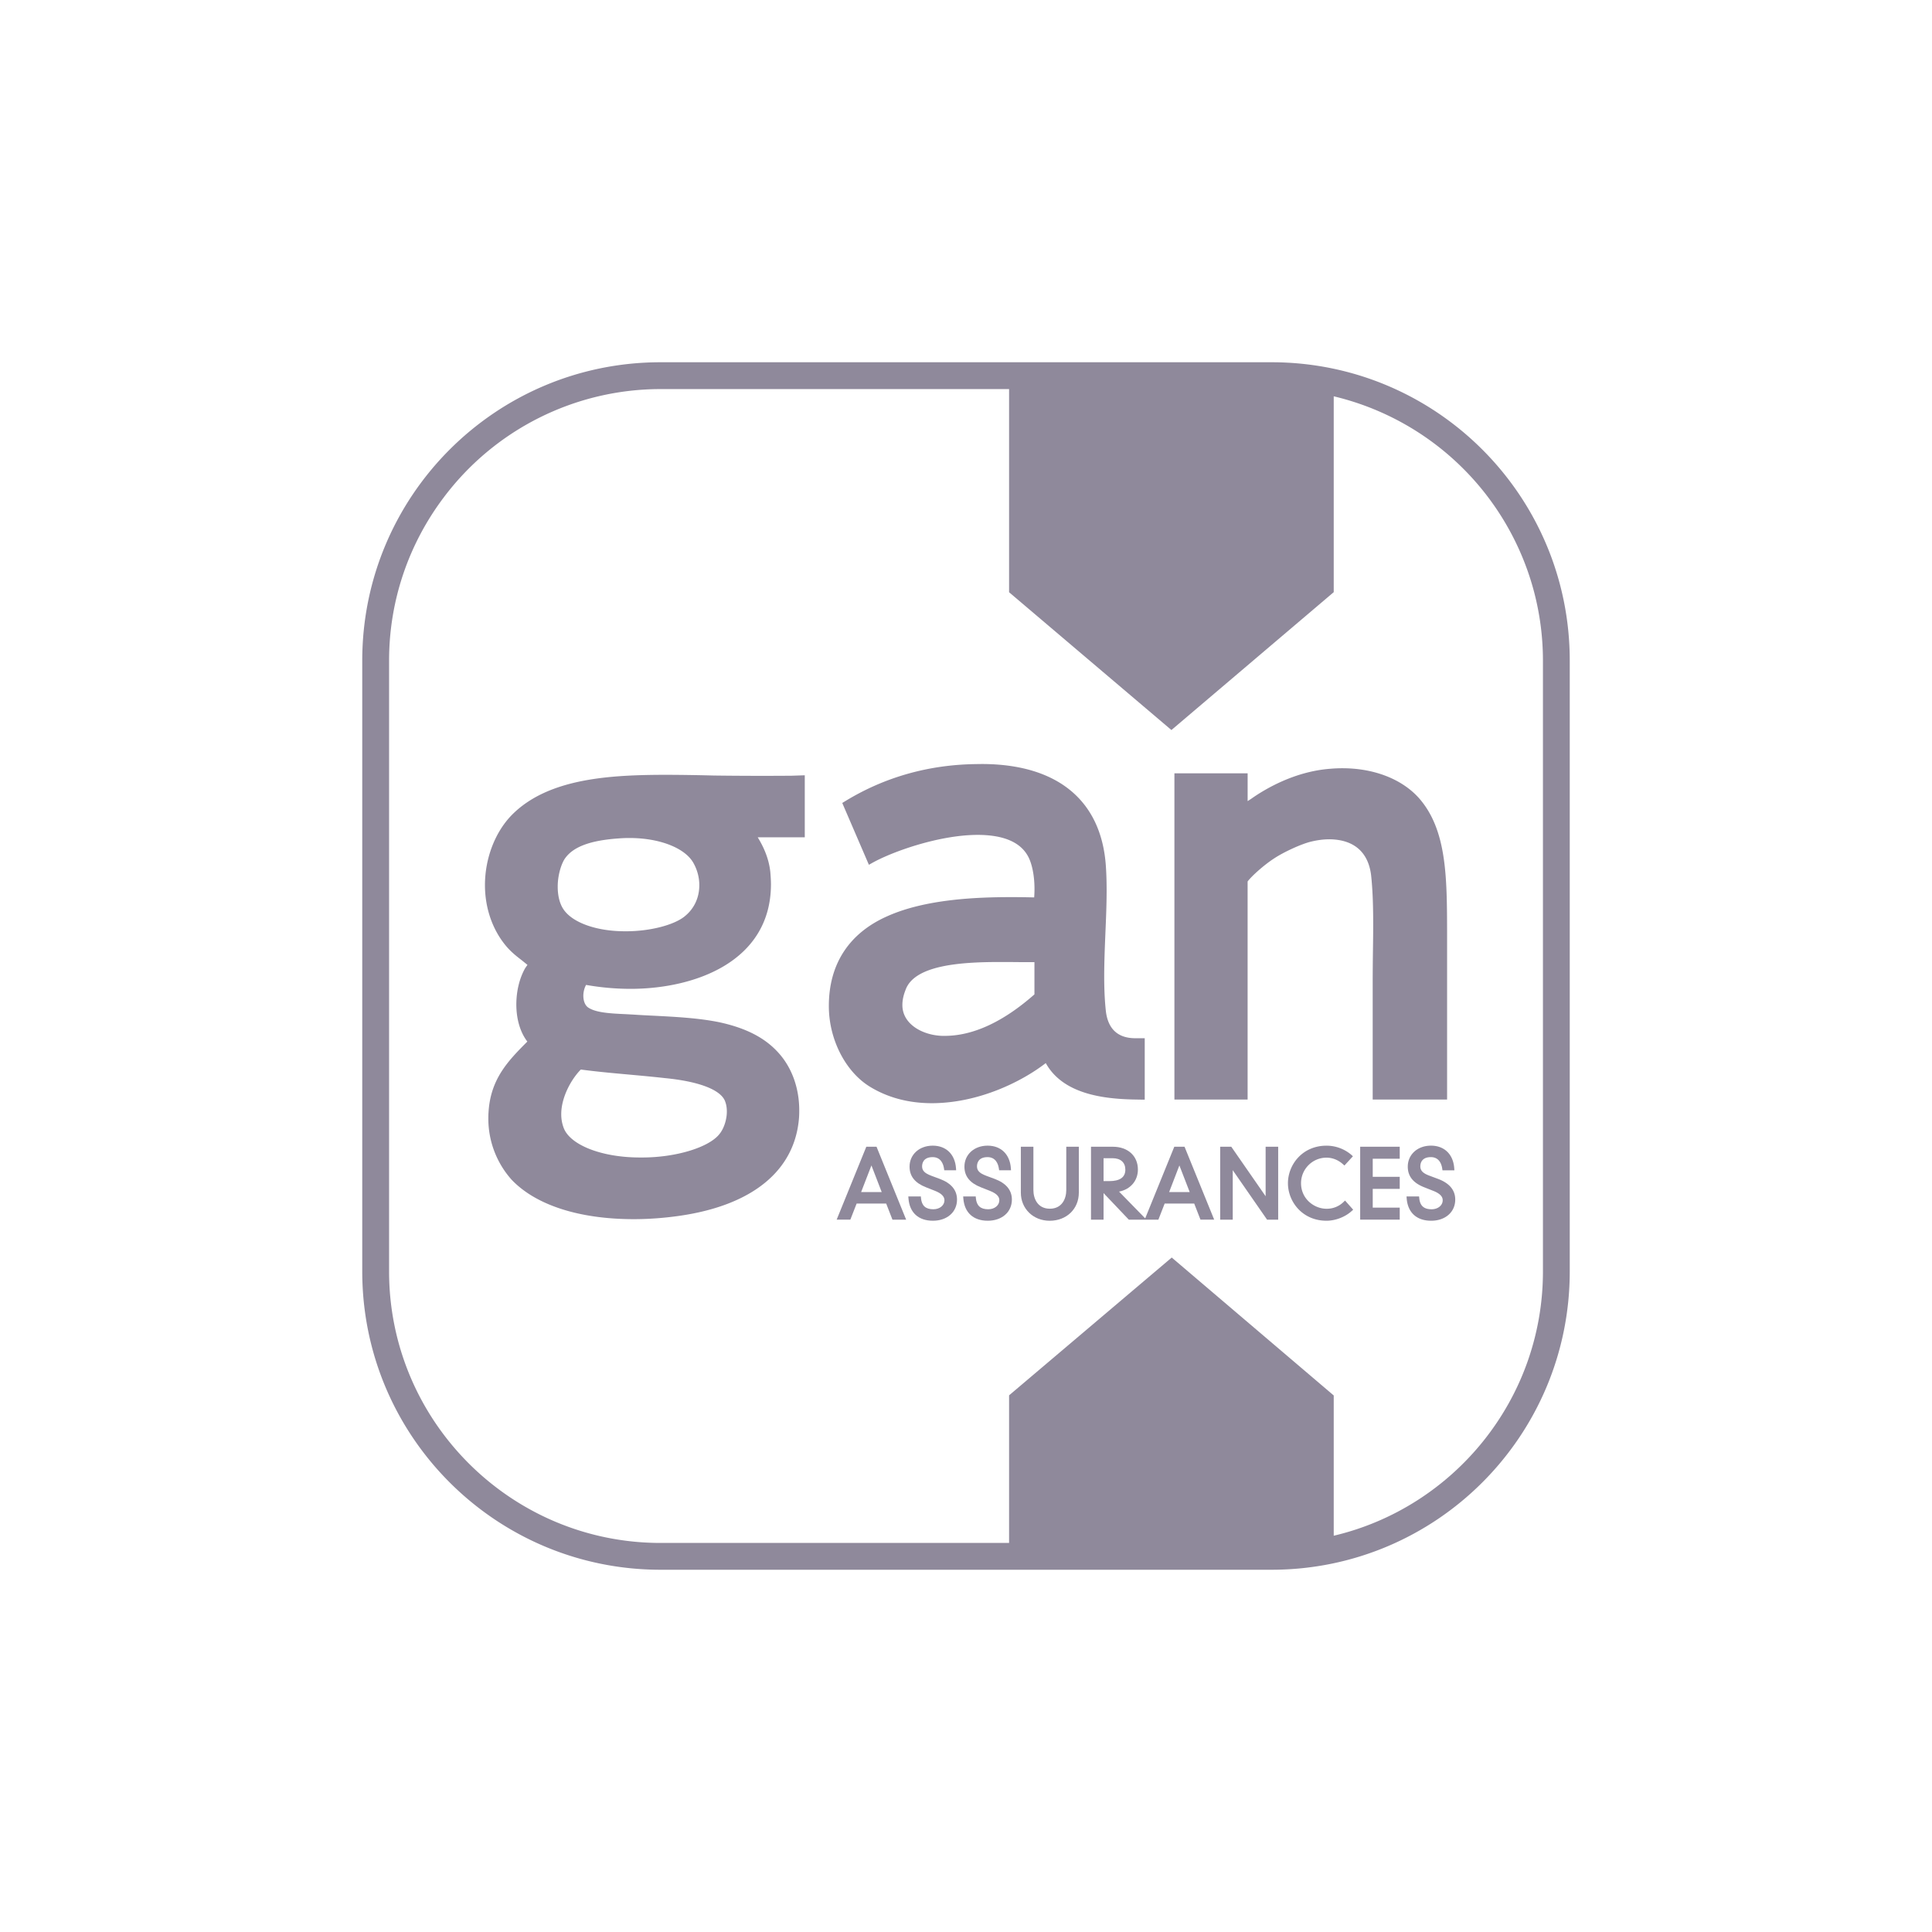 <svg xmlns="http://www.w3.org/2000/svg" width="80" height="80" fill="none"><path fill="#8F899B" fill-rule="evenodd" d="M45.723 40.432c0 .544.022 1.018.07 1.449.09.727.495 1.102 1.2 1.11h.408v2.542h-.16l-.34-.006c-1.217-.031-2.888-.224-3.598-1.507-1.022.79-2.803 1.656-4.71 1.661-.982 0-1.859-.237-2.606-.704-.992-.628-1.662-1.951-1.666-3.297-.009-1.746.83-3.041 2.427-3.744 1.573-.705 3.68-.788 5.13-.788.314 0 .63.004.945.012a4.52 4.52 0 0 0 .013-.337c.002-.572-.107-1.095-.287-1.4-.326-.564-1.02-.851-2.066-.852-1.6 0-3.57.704-4.4 1.18l-.104.058-1.103-2.56.105-.064c1.644-1.008 3.484-1.527 5.469-1.546.04-.002.08-.002.115-.002l.08-.001c3.14 0 4.97 1.509 5.148 4.247.02.302.03.625.03.99 0 .568-.025 1.169-.05 1.75v.006c-.025.595-.05 1.21-.05 1.803zm-6.605 2.461c1.171 0 2.421-.577 3.716-1.718V39.84l-.059.001c-.13 0-.26 0-.39-.002h-.197l-.197-.002-.4-.002h-.212c-1.618 0-3.521.132-3.883 1.158-.087.22-.13.425-.13.613-.01.807.847 1.265 1.659 1.287h.093z" clip-rule="evenodd"/><path fill="#8F899B" d="M56.84 45.53v-4.85a102.51 102.51 0 0 1 .012-1.381v-.014c.005-.337.009-.671.009-1 0-.865-.027-1.494-.086-2.04-.117-.964-.714-1.481-1.725-1.492-.24 0-.5.033-.767.098-.406.098-1.142.436-1.548.71-.385.251-.903.707-1.074.94v9.028H48.63V32.022h3.032v1.151a9.5 9.5 0 0 1 .134-.087c.585-.415 1.8-1.137 3.273-1.252 1.55-.135 2.907.339 3.69 1.217 1.151 1.31 1.156 3.27 1.162 5.539v6.94h-3.08z"/><path fill="#8F899B" fill-rule="evenodd" d="M29.564 32.113a86.242 86.242 0 0 0-1.99-.03c-2.3.004-4.88.136-6.385 1.668-.693.71-1.107 1.795-1.108 2.898 0 .937.301 1.822.849 2.492.221.27.445.444.682.627l.13.105.099.08-.095.137c-.235.416-.364.941-.366 1.504.002.615.163 1.153.456 1.535-.784.788-1.523 1.535-1.607 2.923a3.396 3.396 0 0 0-.008.242 3.796 3.796 0 0 0 .964 2.556c1 1.05 2.79 1.63 5.044 1.633h.001c.633 0 1.283-.048 1.93-.142 3.005-.438 4.753-1.874 4.925-4.048.008-.103.01-.21.01-.317 0-.895-.288-1.721-.813-2.328-.562-.652-1.356-1.072-2.5-1.32-.857-.174-1.783-.222-2.763-.272l-.027-.001c-.198-.01-.397-.02-.594-.032-.169-.012-.342-.02-.515-.03h-.011c-.586-.028-1.192-.058-1.51-.27-.128-.081-.206-.263-.207-.49 0-.157.042-.324.113-.45.61.108 1.234.163 1.853.163 2.671-.004 5.794-1.139 5.803-4.323 0-.149-.01-.31-.026-.51-.062-.582-.29-1.063-.523-1.443h1.949v-2.567l-.546.018a156.1 156.1 0 0 1-3.213-.008zm-1.216 5.834c-.451.363-1.446.615-2.42.615h-.048c-1.182 0-2.183-.358-2.55-.913-.152-.225-.236-.553-.236-.926-.004-.494.16-.998.322-1.205.346-.465 1.045-.72 2.2-.801.143-.011.286-.017.428-.017h.025c1.26 0 2.326.424 2.658 1.059.15.274.23.584.23.895 0 .521-.217.98-.61 1.293zm-2.333 6.546.065.006c.472.043.956.087 1.464.144 1.432.14 2.339.498 2.491.989.04.11.062.245.062.39.002.324-.115.694-.293.92-.423.563-1.802.987-3.21.987h-.098c-1.6 0-2.933-.53-3.169-1.264a1.573 1.573 0 0 1-.087-.525c-.004-.68.396-1.432.81-1.853.65.087 1.29.145 1.965.206z" clip-rule="evenodd"/><path fill="#8F899B" d="m38.549 48.68.361.134c.477.177.718.465.718.858 0 .516-.41.876-.998.876-.597 0-.966-.335-1.012-.92l-.007-.085h.52l.006.072c.03.313.193.458.511.458.262 0 .46-.16.46-.372 0-.16-.129-.288-.394-.392l-.365-.144c-.462-.179-.686-.459-.686-.856 0-.503.403-.87.96-.87.553 0 .922.358.963.936l.006.084H39.1l-.01-.068c-.026-.178-.121-.477-.471-.477-.394 0-.437.268-.437.383 0 .174.107.284.367.382zm4.923 1.37c.502 0 .68-.414.68-.77v-1.796h.52v1.901c0 .675-.507 1.164-1.208 1.164-.68 0-1.193-.5-1.193-1.164v-1.901h.52v1.796c0 .356.178.77.681.77z"/><path fill="#8F899B" fill-rule="evenodd" d="m34.644 50.504 1.228-3.02h.423l1.227 3.02h-.567l-.26-.667h-1.224l-.26.666h-.567zm1.013-1.142h.853l-.426-1.104-.427 1.104z" clip-rule="evenodd"/><path fill="#8F899B" d="m40.82 48.68.362.134c.477.177.718.465.718.858 0 .516-.41.876-.998.876-.597 0-.966-.335-1.012-.92l-.007-.085h.52l.006.072c.03.313.193.458.512.458.261 0 .459-.16.459-.372 0-.102-.041-.254-.394-.392l-.365-.144c-.462-.179-.686-.459-.686-.856 0-.503.404-.87.96-.87.553 0 .922.358.963.936l.006.084h-.492l-.01-.068c-.026-.178-.121-.477-.471-.477-.394 0-.436.268-.436.383 0 .174.106.284.366.382z"/><path fill="#8F899B" fill-rule="evenodd" d="M48.625 47.484 47.42 50.45l-1.082-1.108c.467-.09.78-.447.78-.913 0-.565-.416-.945-1.039-.945h-.903v3.02h.52v-1.1l1.046 1.1h1.224l.26-.667h1.224l.259.666h.568l-1.228-3.02h-.423zm.638 1.878h-.852l.425-1.104.427 1.104zm-2.665-.929c0 .315-.224.474-.666.474l-.236-.001v-.947h.376c.33 0 .526.177.526.474z" clip-rule="evenodd"/><path fill="#8F899B" d="m52.407 49.534-1.422-2.05h-.46v3.02h.52v-2.05l1.422 2.05h.46v-3.02h-.52v2.05zm3.23.234a.99.99 0 0 1-.71.284c-.506 0-1.054-.405-1.054-1.058 0-.583.473-1.058 1.054-1.058.248 0 .491.097.685.274l.058.052.351-.383-.058-.054a1.585 1.585 0 0 0-1.036-.385c-1 0-1.596.79-1.596 1.554s.597 1.554 1.596 1.554c.372 0 .774-.155 1.047-.404l.058-.053-.336-.379-.06.056zm.685.735h1.638v-.497h-1.118v-.778h1.118v-.498h-1.118v-.749h1.118v-.497h-1.638v3.02zm3.219-1.689-.361-.135c-.26-.098-.367-.208-.367-.382 0-.115.042-.383.436-.383.35 0 .445.3.471.477l.01.069h.493l-.006-.085c-.041-.578-.41-.936-.964-.936-.556 0-.96.367-.96.87 0 .397.225.677.687.856l.364.144c.353.138.395.29.395.392 0 .212-.198.372-.46.372-.318 0-.481-.145-.51-.458l-.008-.072h-.52l.007.085c.046.585.416.92 1.013.92.588 0 .997-.36.997-.876 0-.393-.24-.681-.717-.858z"/><path fill="#8F899B" fill-rule="evenodd" d="M15 27.354C15 20.53 20.53 15 27.352 15H52.65C59.471 15 65 20.531 65 27.354v25.292c0 6.82-5.525 12.35-12.342 12.354H27.352C20.53 65 15 59.47 15 52.646V27.354zm48.89 25.292c0 5.313-3.703 9.777-8.663 10.945v-5.808l-6.708-5.711-6.735 5.706v6.112H27.353c-6.2 0-11.242-5.044-11.242-11.244V27.354c0-2.528.839-4.861 2.251-6.74a11.229 11.229 0 0 1 8.99-4.503h14.432v8.412l6.722 5.706 6.721-5.709v-8.11a11.283 11.283 0 0 1 8.283 8.049c.246.924.38 1.894.38 2.895v25.292z" clip-rule="evenodd"/></svg>